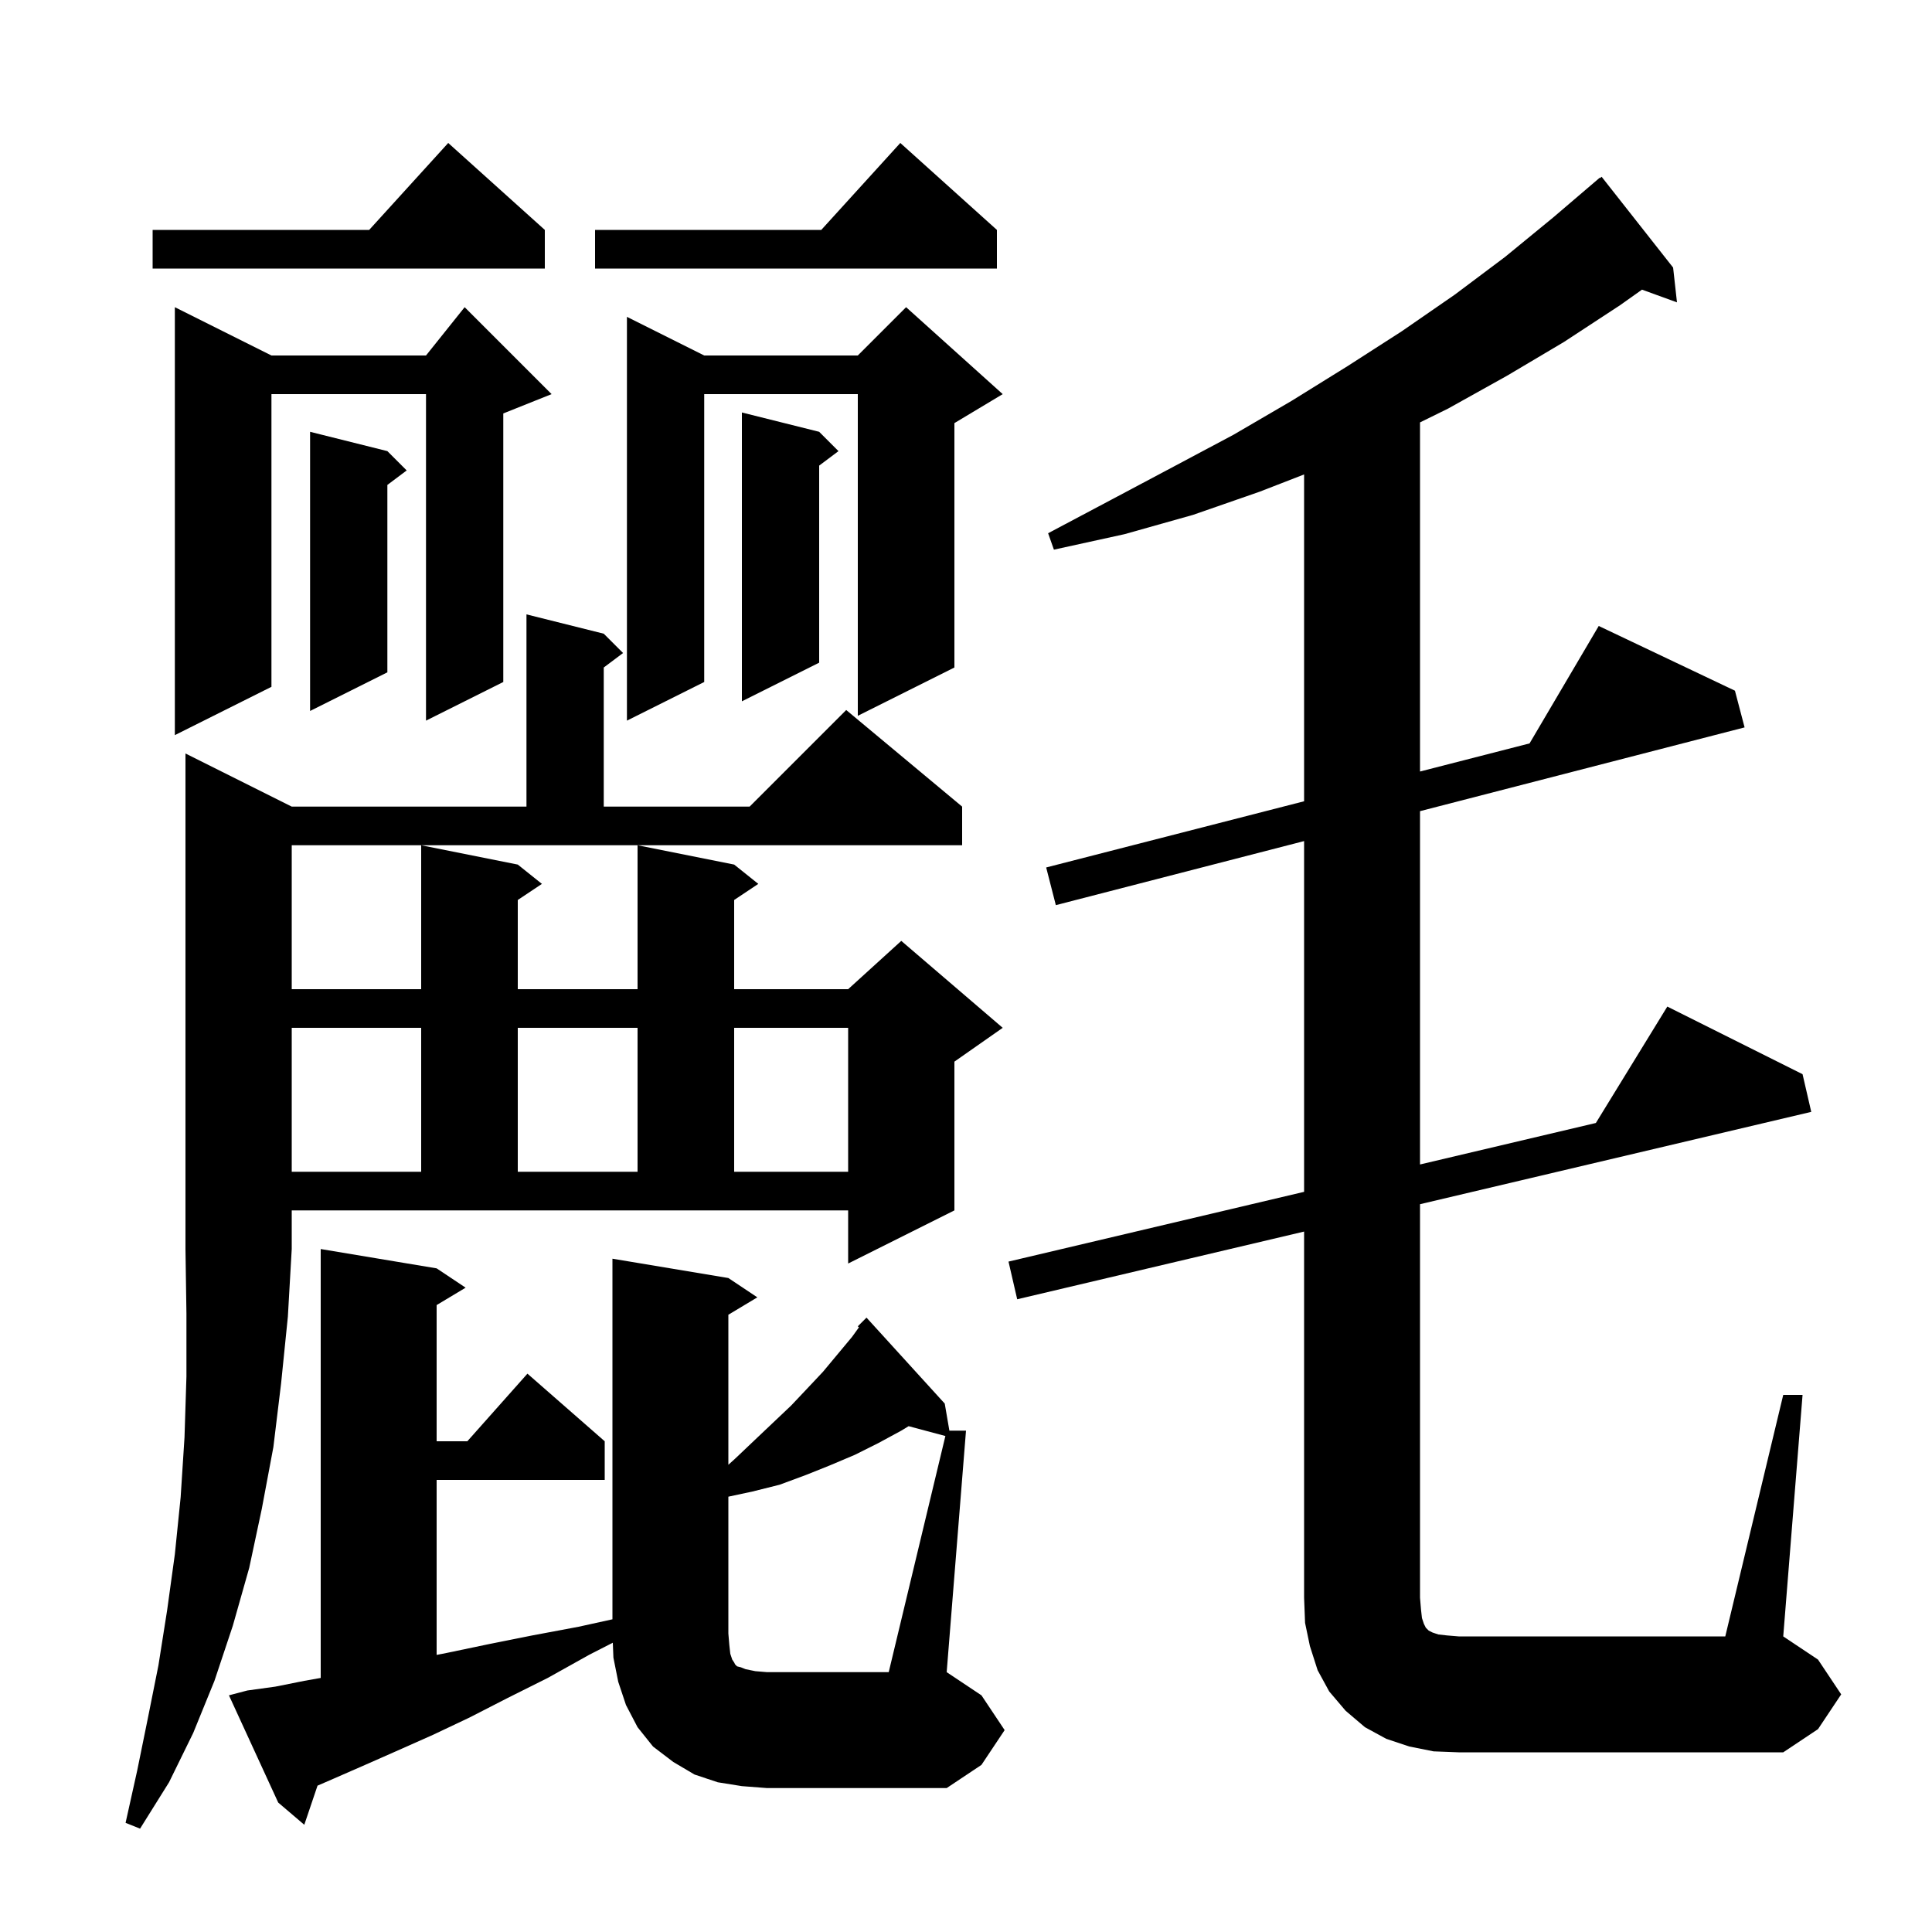 <svg xmlns="http://www.w3.org/2000/svg" xmlns:xlink="http://www.w3.org/1999/xlink" version="1.1" baseProfile="full" viewBox="0 0 200 200" width="200" height="200">
<g fill="black">
<path d="M 30.2 83.5 L 54.5 83.5 L 54.5 63.6 L 62.5 65.6 L 64.5 67.6 L 62.5 69.1 L 62.5 83.5 L 77.6 83.5 L 87.6 73.5 L 99.6 83.5 L 99.6 87.5 L 30.2 87.5 L 30.2 102.4 L 43.6 102.4 L 43.6 87.5 L 53.6 89.5 L 56.1 91.5 L 53.6 93.167 L 53.6 102.4 L 66.0 102.4 L 66.0 87.5 L 76.0 89.5 L 78.5 91.5 L 76.0 93.167 L 76.0 102.4 L 87.8 102.4 L 93.3 97.4 L 103.8 106.4 L 98.8 109.9 L 98.8 125.3 L 87.8 130.8 L 87.8 125.3 L 30.2 125.3 L 30.2 129.3 L 29.8 136.3 L 29.1 143.2 L 28.3 149.8 L 27.1 156.2 L 25.8 162.3 L 24.1 168.3 L 22.2 174.0 L 20.0 179.4 L 17.5 184.5 L 14.5 189.3 L 13.0 188.7 L 14.2 183.3 L 15.3 177.9 L 16.4 172.4 L 17.3 166.7 L 18.1 160.9 L 18.7 155.0 L 19.1 148.8 L 19.3 142.5 L 19.3 136.0 L 19.2 129.3 L 19.2 78.0 Z M 76.8 184.9 L 74.3 184.5 L 71.9 183.7 L 69.7 182.4 L 67.6 180.8 L 66.0 178.8 L 64.8 176.5 L 64.0 174.1 L 63.5 171.6 L 63.438 170.054 L 61.0 171.3 L 56.7 173.7 L 52.5 175.8 L 48.6 177.8 L 44.8 179.6 L 41.2 181.2 L 37.8 182.7 L 34.6 184.1 L 32.87 184.85 L 31.5 188.9 L 28.8 186.6 L 23.7 175.5 L 25.6 175.0 L 28.5 174.6 L 31.5 174.0 L 33.2 173.7 L 33.2 129.3 L 45.2 131.3 L 48.2 133.3 L 45.2 135.1 L 45.2 149.2 L 48.378 149.2 L 54.6 142.2 L 62.6 149.2 L 62.6 153.2 L 45.2 153.2 L 45.2 171.315 L 46.3 171.1 L 50.6 170.2 L 55.1 169.3 L 59.9 168.4 L 63.4 167.63 L 63.4 130.3 L 75.4 132.3 L 78.4 134.3 L 75.4 136.1 L 75.4 151.633 L 76.1 151.0 L 78.1 149.1 L 81.9 145.5 L 83.6 143.7 L 85.2 142.0 L 88.2 138.4 L 88.918 137.405 L 88.8 137.3 L 89.7 136.4 L 97.8 145.3 L 98.28 148.1 L 100.0 148.1 L 98.0 173.1 L 101.6 175.5 L 104.0 179.1 L 101.6 182.7 L 98.0 185.1 L 79.4 185.1 Z M 148.4 181.3 L 145.9 180.8 L 143.5 180.0 L 141.3 178.8 L 139.3 177.1 L 137.6 175.1 L 136.4 172.9 L 135.6 170.4 L 135.1 168.0 L 135.0 165.4 L 135.0 127.491 L 105.3 134.5 L 104.4 130.6 L 135.0 123.378 L 135.0 87.068 L 109.3 93.7 L 108.3 89.8 L 135.0 82.947 L 135.0 49.115 L 130.4 50.9 L 123.5 53.3 L 116.4 55.3 L 109.1 56.9 L 108.5 55.2 L 115.1 51.7 L 121.5 48.3 L 127.7 45.0 L 133.7 41.5 L 139.5 37.9 L 145.1 34.3 L 150.6 30.5 L 155.8 26.6 L 160.8 22.5 L 165.6 18.4 L 165.628 18.434 L 165.8 18.3 L 173.2 27.7 L 173.6 31.3 L 169.98 29.984 L 167.7 31.6 L 161.9 35.4 L 156.0 38.9 L 149.9 42.3 L 147.0 43.727 L 147.0 79.867 L 158.339 76.957 L 165.5 64.8 L 179.6 71.5 L 180.6 75.3 L 147.0 83.971 L 147.0 120.546 L 165.204 116.25 L 172.6 104.2 L 186.6 111.2 L 187.5 115.1 L 147.0 124.658 L 147.0 165.4 L 147.1 166.6 L 147.2 167.5 L 147.4 168.1 L 147.6 168.5 L 147.9 168.8 L 148.3 169.0 L 148.9 169.2 L 149.8 169.3 L 151.0 169.4 L 178.6 169.4 L 184.6 144.4 L 186.6 144.4 L 184.6 169.4 L 188.2 171.8 L 190.6 175.4 L 188.2 179.0 L 184.6 181.4 L 151.0 181.4 Z M 30.2 106.4 L 30.2 121.3 L 43.6 121.3 L 43.6 106.4 Z M 53.6 106.4 L 53.6 121.3 L 66.0 121.3 L 66.0 106.4 Z M 76.0 106.4 L 76.0 121.3 L 87.8 121.3 L 87.8 106.4 Z M 57.1 40.8 L 52.1 42.8 L 52.1 70.6 L 44.1 74.6 L 44.1 40.8 L 28.1 40.8 L 28.1 71.1 L 18.1 76.1 L 18.1 31.8 L 28.1 36.8 L 44.1 36.8 L 48.1 31.8 Z M 103.8 40.8 L 98.8 43.8 L 98.8 69.1 L 88.8 74.1 L 88.8 40.8 L 72.9 40.8 L 72.9 70.6 L 64.9 74.6 L 64.9 32.8 L 72.9 36.8 L 88.8 36.8 L 93.8 31.8 Z M 40.1 46.7 L 42.1 48.7 L 40.1 50.2 L 40.1 69.6 L 32.1 73.6 L 32.1 44.7 Z M 84.8 44.7 L 86.8 46.7 L 84.8 48.2 L 84.8 68.6 L 76.8 72.6 L 76.8 42.7 Z M 103.2 23.8 L 103.2 27.8 L 61.6 27.8 L 61.6 23.8 L 85.018 23.8 L 93.2 14.8 Z M 56.4 23.8 L 56.4 27.8 L 15.8 27.8 L 15.8 23.8 L 38.218 23.8 L 46.4 14.8 Z M 75.6 171.2 L 75.8 171.8 L 76.0 172.1 L 76.1 172.3 L 76.3 172.5 L 76.7 172.6 L 77.2 172.8 L 78.2 173.0 L 79.4 173.1 L 92.0 173.1 L 97.866 148.657 L 94.06 147.637 L 93.3 148.1 L 90.9 149.4 L 88.5 150.6 L 85.9 151.7 L 83.4 152.7 L 80.7 153.7 L 77.9 154.4 L 75.4 154.936 L 75.4 169.1 L 75.5 170.3 Z " />
</g>
</svg>
